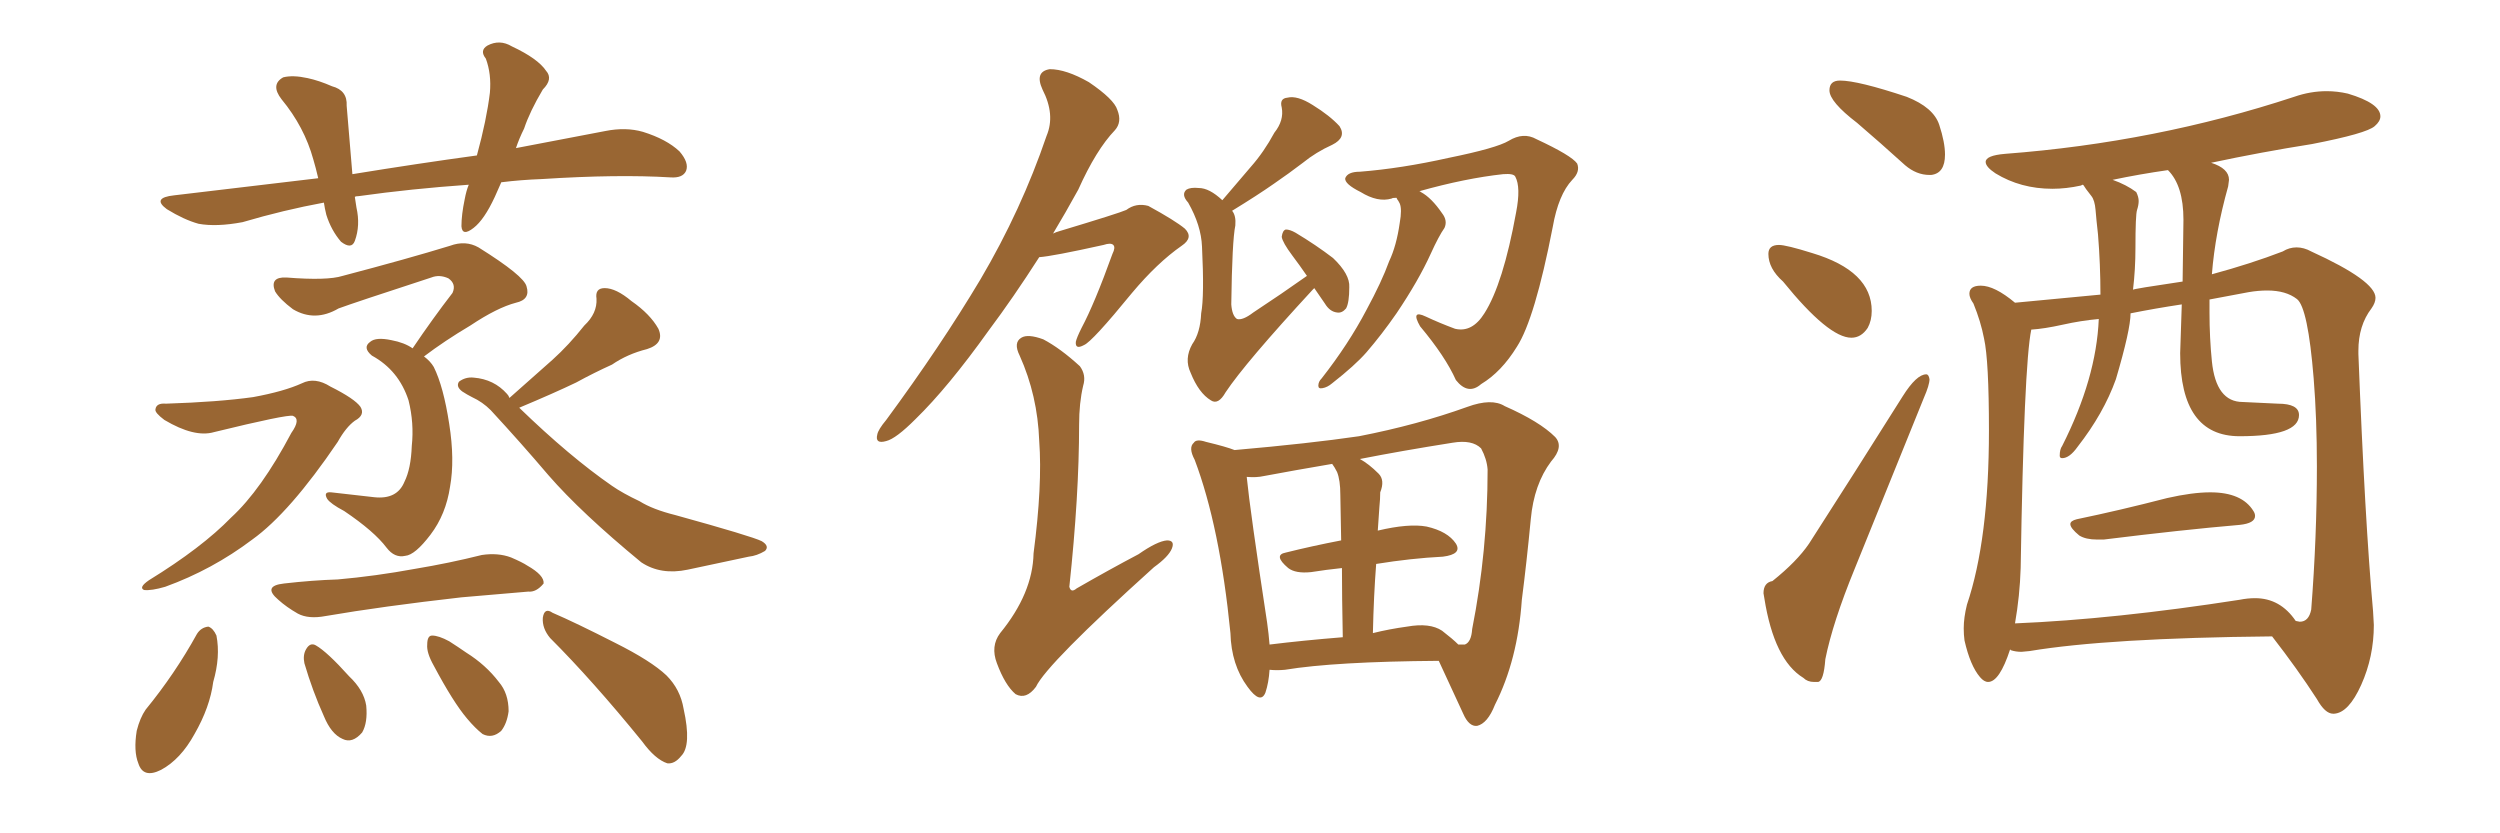 <svg xmlns="http://www.w3.org/2000/svg" xmlns:xlink="http://www.w3.org/1999/xlink" width="450" height="150"><path fill="#996633" padding="10" d="M90.23 32.81L90.23 32.81Q89.65 34.13 89.06 35.45L89.06 35.45Q87.16 39.55 85.25 41.02L85.25 41.02Q83.20 42.63 83.06 40.72L83.06 40.72Q83.06 38.67 83.64 35.89L83.64 35.89Q83.94 34.28 84.38 33.25L84.38 33.25Q73.97 33.98 64.60 35.30L64.60 35.30Q64.01 35.30 63.87 35.45L63.87 35.45Q64.01 36.33 64.16 37.35L64.16 37.35Q64.89 40.58 63.87 43.36L63.87 43.36Q63.28 44.97 61.38 43.51L61.38 43.51Q59.62 41.46 58.74 38.67L58.74 38.67Q58.45 37.50 58.30 36.47L58.30 36.47Q51.12 37.79 43.65 39.99L43.65 39.99Q38.96 40.87 35.74 40.28L35.74 40.28Q33.11 39.55 30.03 37.65L30.03 37.65Q27.25 35.60 31.35 35.16L31.35 35.16Q44.97 33.54 57.28 32.08L57.28 32.08Q56.84 30.18 56.40 28.71L56.40 28.71Q54.79 22.85 50.68 17.87L50.68 17.87Q48.63 15.23 50.98 13.92L50.98 13.92Q52.73 13.48 55.37 14.06L55.37 14.06Q57.42 14.50 59.77 15.53L59.77 15.53Q62.55 16.26 62.40 19.04L62.40 19.04Q62.84 24.17 63.43 31.35L63.43 31.35Q75.15 29.44 85.84 27.98L85.84 27.98Q87.60 21.53 88.18 16.70L88.18 16.70Q88.48 13.33 87.45 10.55L87.45 10.55Q86.28 9.08 87.74 8.20L87.74 8.20Q89.94 7.03 92.14 8.35L92.14 8.35Q96.83 10.55 98.29 12.74L98.29 12.74Q99.61 14.21 97.71 16.11L97.71 16.11Q95.36 20.07 94.34 23.14L94.34 23.14Q93.46 24.90 92.87 26.66L92.87 26.66Q101.37 25.05 108.98 23.58L108.98 23.58Q112.65 22.85 115.72 23.73L115.72 23.73Q119.97 25.05 122.31 27.25L122.31 27.25Q124.07 29.30 123.49 30.76L123.49 30.76Q122.90 32.08 120.70 31.93L120.70 31.93Q111.18 31.35 97.56 32.23L97.56 32.23Q93.75 32.37 90.23 32.81ZM74.27 62.70L74.27 62.70Q77.93 57.28 81.45 52.73L81.45 52.73Q82.18 51.12 80.71 50.10L80.71 50.10Q79.10 49.37 77.64 49.95L77.64 49.95Q63.72 54.49 60.94 55.52L60.94 55.52Q56.69 58.01 52.73 55.66L52.73 55.66Q50.39 53.91 49.51 52.44L49.51 52.44Q48.49 49.80 51.56 49.95L51.56 49.95Q58.89 50.54 61.67 49.66L61.67 49.66Q73.39 46.58 81.01 44.24L81.01 44.24Q83.79 43.21 86.13 44.53L86.13 44.53Q94.34 49.66 94.78 51.56L94.78 51.56Q95.51 53.91 92.87 54.49L92.87 54.49Q89.50 55.37 84.67 58.59L84.67 58.59Q79.98 61.38 76.32 64.16L76.32 64.16Q77.49 65.04 78.08 66.06L78.08 66.06Q79.83 69.58 80.86 76.32L80.86 76.32Q81.88 82.76 81.01 87.60L81.01 87.60Q80.27 92.58 77.49 96.24L77.49 96.24Q74.71 99.90 72.95 100.05L72.95 100.05Q71.04 100.49 69.58 98.58L69.58 98.58Q67.38 95.65 61.96 91.99L61.96 91.99Q59.47 90.67 58.89 89.79L58.89 89.79Q58.15 88.48 59.62 88.62L59.62 88.62Q63.28 89.06 67.38 89.50L67.38 89.50Q71.48 89.94 72.80 86.72L72.80 86.72Q73.97 84.38 74.12 80.27L74.12 80.27Q74.56 76.17 73.54 72.07L73.54 72.07Q71.78 66.65 66.94 64.01L66.94 64.01Q65.19 62.55 66.65 61.52L66.65 61.52Q67.68 60.64 70.46 61.23L70.46 61.23Q72.80 61.67 74.27 62.70ZM29.88 72.66L29.88 72.66Q39.26 72.36 45.56 71.48L45.56 71.48Q51.12 70.46 54.35 68.99L54.35 68.99Q56.69 67.82 59.47 69.58L59.47 69.58Q63.87 71.78 64.89 73.24L64.89 73.24Q65.77 74.71 63.87 75.73L63.87 75.73Q62.26 76.90 60.79 79.54L60.79 79.54Q52.15 92.29 45.41 97.12L45.41 97.12Q38.23 102.54 29.74 105.62L29.74 105.62Q27.25 106.35 25.93 106.20L25.93 106.20Q24.90 105.76 26.81 104.44L26.81 104.44Q36.33 98.58 41.60 93.16L41.60 93.16Q47.02 88.18 52.44 77.93L52.44 77.93Q54.20 75.44 52.73 74.85L52.73 74.85Q51.71 74.56 38.53 77.78L38.53 77.78Q35.01 78.81 29.59 75.59L29.59 75.59Q27.83 74.27 27.98 73.68L27.98 73.68Q28.13 72.51 29.88 72.66ZM91.70 71.63L91.70 71.63Q95.80 67.97 99.46 64.75L99.46 64.75Q102.39 62.11 105.18 58.59L105.18 58.59Q107.52 56.40 107.37 53.76L107.37 53.76Q107.08 51.86 108.84 51.86L108.84 51.86Q110.89 51.86 113.67 54.20L113.67 54.20Q117.04 56.54 118.51 59.18L118.51 59.18Q119.68 61.82 116.46 62.84L116.46 62.84Q112.94 63.72 110.16 65.63L110.16 65.63Q106.93 67.09 103.71 68.85L103.71 68.85Q99.76 70.75 93.46 73.39L93.46 73.39Q102.54 82.18 110.16 87.45L110.16 87.45Q112.06 88.77 115.14 90.23L115.14 90.23Q117.48 91.70 121.58 92.72L121.58 92.72Q135.35 96.53 137.11 97.41L137.11 97.41Q138.57 98.29 137.70 99.17L137.70 99.17Q136.23 100.05 134.77 100.20L134.77 100.20Q130.08 101.22 123.78 102.54L123.78 102.54Q118.95 103.56 115.43 101.22L115.43 101.22Q104.59 92.29 98.73 85.55L98.73 85.55Q93.75 79.69 88.33 73.83L88.33 73.83Q86.87 72.36 84.96 71.48L84.96 71.48Q84.08 71.04 83.20 70.46L83.20 70.46Q82.03 69.58 82.62 68.70L82.62 68.70Q83.79 67.82 85.25 67.97L85.25 67.97Q88.92 68.26 91.26 70.90L91.26 70.90Q91.55 71.19 91.70 71.63ZM51.12 105.03L51.12 105.03Q56.25 104.44 60.79 104.30L60.79 104.30Q67.53 103.71 74.71 102.39L74.71 102.39Q80.86 101.37 86.72 99.90L86.72 99.90Q89.65 99.46 91.99 100.34L91.99 100.34Q94.04 101.22 94.92 101.81L94.92 101.81Q98.00 103.56 97.85 105.03L97.85 105.03Q96.53 106.64 95.07 106.49L95.07 106.49Q89.65 106.93 83.06 107.52L83.06 107.52Q68.85 109.13 58.59 110.89L58.59 110.89Q55.52 111.47 53.61 110.45L53.61 110.45Q51.56 109.28 50.10 107.96L50.10 107.96Q47.17 105.47 51.12 105.03ZM35.45 114.11L35.45 114.11Q36.18 112.94 37.50 112.79L37.50 112.79Q38.38 113.09 38.96 114.40L38.96 114.40Q39.70 118.21 38.38 122.75L38.38 122.75Q37.79 127.29 35.01 132.13L35.01 132.13Q32.52 136.67 29.00 138.57L29.00 138.57Q25.78 140.19 24.90 137.40L24.90 137.40Q24.02 135.21 24.61 131.54L24.61 131.54Q25.20 129.20 26.22 127.73L26.22 127.73Q31.49 121.29 35.45 114.11ZM54.79 119.38L54.79 119.38Q54.49 117.92 55.08 116.89L55.08 116.89Q55.81 115.58 56.84 116.16L56.84 116.16Q58.89 117.33 62.84 121.73L62.84 121.73Q65.48 124.22 65.92 127.00L65.92 127.00Q66.21 130.08 65.19 131.84L65.19 131.84Q63.43 133.89 61.67 133.01L61.67 133.01Q59.62 132.13 58.30 128.91L58.30 128.91Q56.25 124.37 54.79 119.38ZM78.08 119.82L78.08 119.82Q76.76 117.48 76.90 116.02L76.90 116.02Q76.90 114.40 77.78 114.40L77.78 114.40Q78.96 114.40 80.86 115.43L80.86 115.43Q82.47 116.46 83.94 117.48L83.94 117.48Q87.45 119.68 89.79 122.75L89.79 122.75Q91.55 124.80 91.55 128.03L91.55 128.03Q91.26 130.22 90.23 131.54L90.23 131.54Q88.62 133.01 86.87 132.13L86.87 132.13Q85.55 131.10 84.08 129.35L84.08 129.35Q81.59 126.42 78.08 119.82ZM99.02 114.84L99.02 114.84L99.02 114.84Q97.56 113.09 97.71 111.18L97.71 111.18Q98.00 109.28 99.46 110.30L99.46 110.30Q103.56 112.06 110.74 115.72L110.74 115.72Q117.19 118.95 119.97 121.58L119.97 121.58Q122.46 124.07 123.05 127.59L123.05 127.59Q124.51 134.18 122.61 136.08L122.61 136.08Q121.44 137.55 120.12 137.40L120.12 137.40Q117.92 136.67 115.58 133.45L115.58 133.45Q106.64 122.46 99.02 114.84ZM236.57 51.86L236.57 51.86Q236.43 52.00 236.28 52.15L236.28 52.15Q224.12 65.33 220.61 70.61L220.61 70.61Q219.29 72.95 217.97 72.07L217.97 72.07Q215.77 70.75 214.31 67.09L214.31 67.09Q213.13 64.60 214.60 61.96L214.60 61.96Q216.06 59.91 216.21 56.40L216.21 56.40Q216.80 53.32 216.36 44.38L216.36 44.38Q216.21 40.58 213.87 36.47L213.87 36.47Q212.55 35.01 213.57 34.13L213.57 34.13Q214.31 33.69 215.77 33.84L215.77 33.84Q217.68 33.84 220.02 36.04L220.02 36.04Q222.80 32.81 225.15 30.03L225.15 30.03Q227.49 27.39 229.39 23.88L229.39 23.88Q231.15 21.68 230.71 19.34L230.71 19.34Q230.27 17.72 231.74 17.58L231.74 17.58Q233.50 17.14 236.28 18.90L236.28 18.90Q239.36 20.80 241.11 22.71L241.11 22.71Q242.43 24.76 239.79 26.07L239.79 26.07Q236.87 27.39 234.52 29.30L234.52 29.30Q232.03 31.20 229.25 33.11L229.25 33.11Q226.32 35.16 221.78 37.94L221.78 37.94Q222.51 38.82 222.36 40.58L222.36 40.58Q221.78 43.36 221.63 54.79L221.63 54.79Q221.78 56.84 222.66 57.42L222.66 57.42Q223.68 57.71 225.59 56.25L225.59 56.25Q230.71 52.88 235.25 49.66L235.25 49.66Q233.94 47.75 232.62 46.00L232.62 46.00Q230.86 43.65 230.71 42.63L230.71 42.63Q230.86 41.46 231.45 41.31L231.45 41.31Q232.18 41.31 233.20 41.89L233.20 41.89Q236.87 44.09 239.94 46.44L239.94 46.44Q243.02 49.37 242.87 51.71L242.87 51.71Q242.87 54.49 242.29 55.52L242.29 55.52Q241.55 56.40 240.67 56.25L240.67 56.25Q239.36 56.10 238.48 54.64L238.48 54.64Q237.45 53.17 236.57 51.86ZM251.37 35.60L251.37 35.60Q250.63 35.60 250.49 35.74L250.49 35.74Q248.00 36.47 244.92 34.57L244.92 34.57Q241.99 33.11 242.14 32.08L242.14 32.08Q242.58 30.91 244.78 30.91L244.78 30.91Q252.25 30.32 260.74 28.42L260.74 28.42Q269.38 26.66 271.58 25.34L271.58 25.34Q274.22 23.73 276.56 25.05L276.56 25.05Q282.86 27.98 283.89 29.44L283.89 29.44Q284.47 30.91 283.01 32.37L283.01 32.37Q280.52 35.01 279.49 40.87L279.49 40.87Q276.27 57.42 273.05 62.40L273.05 62.40Q270.26 66.94 266.60 69.14L266.60 69.14Q264.26 71.19 262.06 68.41L262.06 68.41Q260.16 64.16 255.62 58.74L255.62 58.74Q253.86 55.66 256.64 56.98L256.64 56.98Q259.13 58.15 261.91 59.18L261.91 59.18Q264.99 59.91 267.19 56.40L267.19 56.40Q270.56 51.12 272.90 38.23L272.90 38.23Q273.78 33.69 272.75 31.79L272.75 31.79Q272.46 31.20 270.56 31.35L270.56 31.35Q263.82 32.08 255.47 34.42L255.47 34.42Q255.62 34.42 255.76 34.57L255.76 34.57Q257.67 35.60 259.57 38.38L259.57 38.38Q260.60 39.70 260.01 41.02L260.01 41.02Q258.98 42.48 257.52 45.70L257.52 45.70Q255.32 50.54 251.37 56.40L251.37 56.40Q248.73 60.21 245.95 63.43L245.95 63.43Q243.90 65.77 239.79 68.99L239.79 68.99Q238.92 69.73 238.04 69.87L238.04 69.87Q237.30 70.02 237.30 69.43L237.30 69.43Q237.30 68.70 237.89 68.12L237.89 68.12Q242.72 61.96 245.95 55.81L245.95 55.81Q248.73 50.68 250.05 47.02L250.05 47.02Q251.37 44.24 251.95 40.14L251.95 40.14Q252.39 37.65 251.95 36.62L251.95 36.62Q251.66 36.04 251.51 35.89L251.51 35.89Q251.37 35.60 251.37 35.60ZM228.52 120.56L228.52 120.56Q228.37 122.90 227.78 124.66L227.78 124.66Q226.90 126.86 224.56 123.63L224.56 123.63Q221.63 119.68 221.48 113.96L221.48 113.96Q219.58 94.78 215.04 82.76L215.04 82.76Q213.87 80.57 214.89 79.69L214.89 79.69Q215.33 78.96 217.09 79.54L217.09 79.54Q220.75 80.42 222.22 81.01L222.22 81.01Q235.69 79.83 244.63 78.52L244.63 78.52Q255.18 76.46 264.11 73.24L264.11 73.24Q268.51 71.63 270.85 73.10L270.85 73.10Q277.15 75.88 279.93 78.66L279.93 78.66Q281.54 80.42 279.20 83.06L279.20 83.06Q276.12 87.16 275.54 93.46L275.54 93.46Q274.80 101.22 273.93 107.96L273.93 107.96Q273.19 118.80 269.09 126.86L269.09 126.86Q267.77 130.22 265.87 130.66L265.87 130.66Q264.40 130.81 263.38 128.47L263.38 128.47Q260.45 122.17 258.98 118.95L258.98 118.95Q240.23 119.09 231.30 120.56L231.30 120.56Q229.83 120.70 228.52 120.56ZM259.57 113.53L259.57 113.53Q261.47 114.99 262.50 116.02L262.50 116.02Q263.53 116.02 263.67 116.02L263.67 116.02Q264.84 115.58 264.99 113.23L264.99 113.23Q267.77 99.17 267.77 84.52L267.77 84.52Q267.63 82.62 266.60 80.71L266.60 80.71Q264.99 79.10 261.47 79.69L261.47 79.69Q252.25 81.15 244.78 82.62L244.78 82.62Q246.39 83.50 248.14 85.25L248.14 85.25Q249.32 86.43 248.44 88.62L248.44 88.62Q248.44 89.79 248.29 91.26L248.29 91.26Q248.14 93.16 248.00 95.51L248.00 95.51Q253.56 94.19 256.79 94.78L256.79 94.78Q260.60 95.65 262.06 97.85L262.06 97.85Q263.23 99.76 259.72 100.20L259.72 100.20Q254.00 100.49 247.71 101.51L247.71 101.51Q247.27 107.23 247.12 113.96L247.12 113.96Q250.05 113.23 253.27 112.79L253.27 112.79Q257.37 112.06 259.57 113.53ZM228.52 116.02L228.52 116.02Q234.52 115.28 241.70 114.70L241.70 114.70Q241.55 107.23 241.55 102.25L241.55 102.25Q238.77 102.54 235.99 102.98L235.99 102.98Q233.20 103.27 231.88 102.25L231.88 102.25Q229.10 99.90 231.45 99.46L231.45 99.46Q236.13 98.29 241.41 97.27L241.41 97.27Q241.26 90.38 241.26 89.06L241.26 89.06Q241.26 86.43 240.67 84.96L240.67 84.96Q240.23 84.08 239.79 83.50L239.79 83.50Q232.91 84.67 227.49 85.69L227.49 85.69Q226.17 85.99 224.41 85.84L224.41 85.84Q225 91.85 228.08 112.06L228.08 112.06Q228.37 114.11 228.52 116.02ZM187.06 46.29L187.06 46.29Q182.37 53.61 177.98 59.47L177.98 59.47Q170.65 69.73 164.79 75.44L164.79 75.44Q161.28 78.96 159.52 79.39L159.52 79.39Q157.47 79.98 157.91 78.22L157.91 78.22Q158.06 77.34 159.52 75.59L159.52 75.59Q169.34 62.26 176.51 50.24L176.51 50.24Q183.84 37.79 188.38 24.46L188.38 24.46Q189.99 20.65 187.65 16.11L187.65 16.11Q186.18 12.89 188.96 12.45L188.96 12.45Q191.89 12.45 196.00 14.79L196.00 14.79Q200.54 17.87 201.12 19.78L201.12 19.78Q202.00 21.97 200.68 23.44L200.68 23.44Q197.31 26.95 194.09 34.13L194.09 34.13Q191.75 38.38 189.55 42.04L189.55 42.04Q190.14 41.75 190.72 41.60L190.72 41.60Q201.42 38.38 202.73 37.79L202.73 37.79Q204.49 36.47 206.69 37.06L206.69 37.06Q211.52 39.70 213.28 41.16L213.28 41.16Q214.89 42.77 212.70 44.24L212.70 44.24Q208.30 47.31 203.76 52.73L203.76 52.73Q196.58 61.52 195.12 62.11L195.12 62.11Q193.51 62.99 193.65 61.52L193.65 61.52Q193.80 60.79 194.68 59.03L194.68 59.03Q197.02 54.64 200.24 45.70L200.24 45.70Q200.83 44.53 200.39 44.09L200.39 44.09Q199.95 43.65 198.63 44.09L198.63 44.09Q189.40 46.14 187.06 46.29ZM194.97 69.43L194.97 69.43L194.97 69.43Q194.24 72.51 194.24 76.46L194.24 76.46Q194.24 89.21 192.48 105.62L192.48 105.62Q192.77 106.79 193.80 105.91L193.80 105.91Q199.66 102.54 204.93 99.76L204.93 99.76Q208.30 97.41 210.06 97.27L210.06 97.27Q211.52 97.27 210.94 98.73L210.94 98.73Q210.35 100.20 207.71 102.10L207.71 102.10Q188.38 119.53 186.47 123.63L186.47 123.63Q184.72 125.98 182.81 124.95L182.81 124.95Q180.91 123.34 179.44 119.38L179.44 119.38Q178.27 116.31 180.03 113.96L180.03 113.96Q185.89 106.79 186.04 99.61L186.04 99.61Q187.65 87.30 187.06 79.39L187.06 79.39Q186.77 71.19 183.54 64.01L183.54 64.01Q182.37 61.67 183.84 60.79L183.84 60.79Q185.01 60.06 187.79 61.08L187.79 61.08Q190.87 62.70 194.38 65.92L194.38 65.92Q195.56 67.53 194.97 69.43ZM347.31 31.49L347.61 31.49Q350.10 31.20 350.10 27.83L350.10 27.83Q350.10 25.63 349.07 22.49Q348.05 19.34 343.21 17.43L343.21 17.43Q334.42 14.50 331.20 14.50L331.20 14.50Q329.30 14.50 329.30 16.26L329.30 16.26Q329.30 18.31 334.28 22.12L334.28 22.12Q338.38 25.63 342.92 29.74L342.92 29.74Q344.97 31.49 347.31 31.49L347.31 31.49ZM333.25 60.79L333.25 60.79Q335.01 60.79 336.18 59.03L336.18 59.03Q336.91 57.71 336.91 55.96L336.91 55.96Q336.91 48.78 326.22 45.56L326.22 45.56Q321.53 44.09 320.21 44.09L320.21 44.09Q318.31 44.09 318.31 45.70L318.31 45.70Q318.31 48.34 320.95 50.68L320.95 50.68Q329.15 60.79 333.25 60.79ZM326.51 122.75L327.25 122.75Q328.27 122.61 328.56 118.65L328.56 118.65Q329.88 112.06 333.84 102.39L333.84 102.39L346.29 71.63Q347.31 69.29 347.31 68.26L347.31 68.26Q347.17 67.38 346.73 67.38L346.73 67.38Q344.97 67.38 342.48 71.34L342.48 71.34Q333.54 85.55 325.63 97.85L325.63 97.85Q323.44 101.07 319.04 104.59L319.04 104.59Q317.43 104.88 317.43 106.79L317.43 106.79L317.58 107.67Q319.34 118.80 324.61 122.02L324.61 122.02Q325.34 122.75 326.51 122.75L326.51 122.75ZM377.49 97.12L378.66 97.12Q392.87 95.36 403.13 94.48L403.13 94.48Q405.91 94.19 405.91 92.87L405.91 92.87Q405.91 92.43 405.62 91.99L405.62 91.99Q403.56 88.62 397.85 88.62L397.85 88.62Q394.63 88.62 390.09 89.65L390.09 89.65Q381.59 91.85 373.83 93.46L373.83 93.46Q372.66 93.75 372.66 94.34L372.66 94.34Q372.66 95.07 374.27 96.39L374.27 96.39Q375.44 97.12 377.49 97.12L377.49 97.12ZM419.97 128.47L420.12 128.47Q422.75 128.32 425.02 123.27Q427.29 118.21 427.29 112.50L427.29 112.50L427.15 110.01Q425.68 93.75 424.51 63.72L424.51 63.72L424.51 63.13Q424.51 58.59 426.86 55.52L426.86 55.52Q427.59 54.49 427.59 53.61L427.59 53.61Q427.59 50.54 416.02 45.26L416.02 45.26Q414.70 44.53 413.38 44.53L413.38 44.53Q412.06 44.53 410.89 45.26L410.89 45.26Q405.18 47.46 398.14 49.37L398.14 49.37Q398.73 41.89 401.07 33.54L401.07 33.54L401.22 32.37Q401.22 30.32 398.00 29.30L398.00 29.30Q406.93 27.39 416.16 25.93L416.16 25.93Q425.98 24.02 427.44 22.71L427.44 22.71Q428.47 21.83 428.47 20.95L428.47 20.95Q428.47 18.60 422.61 16.85L422.61 16.85Q420.70 16.41 418.80 16.41L418.80 16.41Q415.87 16.41 412.94 17.43L412.94 17.43Q388.04 25.63 360.94 27.69L360.94 27.69Q357.42 27.98 357.42 29.15L357.42 29.15Q357.42 30.03 359.18 31.20L359.18 31.20Q363.72 33.98 369.43 33.98L369.43 33.98Q371.92 33.98 374.56 33.40L374.56 33.40L374.85 33.25Q375 33.25 375.07 33.40Q375.15 33.54 375.51 34.06Q375.88 34.57 376.46 35.30Q377.05 36.04 377.20 37.79Q377.34 39.55 377.64 42.19L377.64 42.19Q378.08 47.61 378.08 53.03L378.08 53.03L362.70 54.49Q359.03 51.42 356.54 51.42L356.54 51.42Q354.49 51.42 354.49 52.88L354.49 52.88Q354.49 53.61 355.22 54.64L355.22 54.64Q356.54 57.86 357.13 60.94L357.13 60.94Q358.01 64.89 358.01 77.49L358.01 77.49Q358.01 97.12 354.05 108.84L354.05 108.84Q353.47 111.18 353.47 113.09L353.47 113.09Q353.47 114.26 353.61 115.28L353.61 115.28Q354.64 119.82 356.40 121.88L356.40 121.88Q357.13 122.75 357.86 122.75L357.86 122.75Q359.91 122.75 361.82 116.89L361.82 116.89L361.96 117.04Q362.84 117.33 363.87 117.33L363.87 117.33L365.33 117.19Q379.39 114.84 408.98 114.55L408.98 114.55Q413.53 120.41 417.04 125.83L417.04 125.83Q418.51 128.47 419.97 128.47L419.97 128.47ZM362.70 112.21L362.70 112.21Q363.57 107.23 363.72 102.25L363.72 102.25Q364.31 65.63 365.63 59.33L365.63 59.33Q367.97 59.18 371.26 58.45Q374.56 57.71 377.78 57.42L377.78 57.42Q377.34 68.12 371.19 80.27L371.19 80.27Q370.75 80.86 370.75 82.03L370.75 82.03Q370.75 82.47 371.19 82.47L371.19 82.47Q372.51 82.47 373.97 80.42L373.97 80.42Q378.66 74.41 380.86 68.26L380.86 68.26Q383.50 59.33 383.50 56.40L383.50 56.40Q387.89 55.52 392.72 54.79L392.72 54.79L392.43 63.57Q392.43 78.52 403.13 78.52L403.13 78.52Q413.82 78.52 413.82 74.71L413.82 74.71Q413.82 72.66 410.01 72.66L410.01 72.66L403.71 72.36Q398.88 72.36 398.14 65.04L398.14 65.04Q397.71 60.79 397.71 56.25L397.71 56.25L397.71 53.91L404.74 52.59Q406.49 52.29 408.11 52.29L408.11 52.29Q411.47 52.29 413.45 53.83Q415.43 55.37 416.46 68.12L416.46 68.12Q417.04 75.29 417.04 83.94L417.04 83.94Q417.04 96.68 416.02 109.72L416.02 109.72Q415.58 111.91 413.96 111.91L413.96 111.91L413.23 111.77Q410.45 107.67 405.91 107.67L405.91 107.67Q404.59 107.67 403.13 107.96L403.13 107.96Q380.57 111.47 362.70 112.21ZM383.94 52.15L383.94 52.15Q384.38 48.49 384.38 44.68L384.38 44.68Q384.38 38.67 384.67 37.79Q384.96 36.91 384.96 36.18L384.96 36.18Q384.96 35.45 384.52 34.57L384.52 34.57Q382.76 33.25 380.27 32.37L380.27 32.37Q385.11 31.35 390.23 30.62L390.23 30.62Q393.02 33.40 393.02 39.55L393.02 39.55L392.87 50.68Q383.94 52.00 383.94 52.15Z"/></svg>